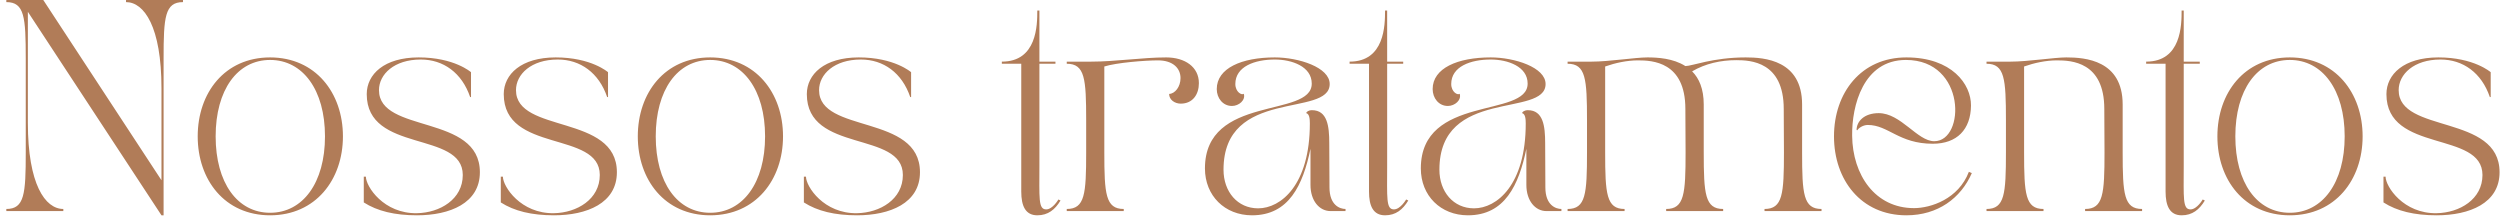 <svg xmlns="http://www.w3.org/2000/svg" width="379" height="33" viewBox="0 0 379 33" fill="none"><path d="M0.96 0H6.56L24.48 27.328V13.376C24.48 4.064 21.856 0.32 19.104 0.32V0H27.744V0.32C24.992 0.32 24.8 2.592 24.8 8.896V32.64H24.48L4.224 1.792V18.624C4.224 27.936 6.848 31.68 9.6 31.68V32H0.96V31.68C3.712 31.68 3.904 29.408 3.904 23.104V8.896C3.904 2.592 3.712 0.32 0.96 0.32V0ZM40.948 32.64C34.068 32.64 29.972 27.264 29.972 20.672C29.972 14.08 34.068 8.704 40.948 8.704C47.828 8.704 51.988 14.08 51.988 20.672C51.988 27.264 47.828 32.64 40.948 32.64ZM32.692 20.672C32.692 27.712 35.988 32.256 40.948 32.256C45.908 32.256 49.268 27.712 49.268 20.672C49.268 13.632 45.908 9.088 40.948 9.088C35.988 9.088 32.692 13.632 32.692 20.672ZM55.149 30.688V26.784H55.469C55.469 28.288 58.189 32.416 63.213 32.32C66.701 32.256 70.157 30.208 70.157 26.528C70.157 19.776 55.597 23.264 55.597 14.272C55.597 11.264 58.253 8.704 63.469 8.704C68.877 8.704 71.405 10.944 71.405 10.944V14.72H71.277C70.029 11.04 67.213 9.024 63.789 9.024C59.757 9.024 57.453 11.264 57.453 13.664C57.453 20.288 72.749 17.248 72.749 26.112C72.749 30.816 68.173 32.64 63.213 32.64C59.821 32.64 57.197 32 55.149 30.688ZM75.92 30.688V26.784H76.24C76.24 28.288 78.96 32.416 83.984 32.32C87.472 32.256 90.928 30.208 90.928 26.528C90.928 19.776 76.368 23.264 76.368 14.272C76.368 11.264 79.024 8.704 84.24 8.704C89.648 8.704 92.176 10.944 92.176 10.944V14.72H92.048C90.8 11.04 87.984 9.024 84.56 9.024C80.528 9.024 78.224 11.264 78.224 13.664C78.224 20.288 93.52 17.248 93.52 26.112C93.52 30.816 88.944 32.64 83.984 32.64C80.592 32.64 77.968 32 75.92 30.688ZM107.666 32.64C100.786 32.64 96.69 27.264 96.69 20.672C96.69 14.08 100.786 8.704 107.666 8.704C114.546 8.704 118.706 14.08 118.706 20.672C118.706 27.264 114.546 32.64 107.666 32.64ZM99.41 20.672C99.41 27.712 102.706 32.256 107.666 32.256C112.626 32.256 115.986 27.712 115.986 20.672C115.986 13.632 112.626 9.088 107.666 9.088C102.706 9.088 99.41 13.632 99.41 20.672ZM121.867 30.688V26.784H122.187C122.187 28.288 124.907 32.416 129.931 32.32C133.419 32.256 136.875 30.208 136.875 26.528C136.875 19.776 122.315 23.264 122.315 14.272C122.315 11.264 124.971 8.704 130.187 8.704C135.595 8.704 138.123 10.944 138.123 10.944V14.72H137.995C136.747 11.04 133.931 9.024 130.507 9.024C126.475 9.024 124.171 11.264 124.171 13.664C124.171 20.288 139.467 17.248 139.467 26.112C139.467 30.816 134.891 32.64 129.931 32.64C126.539 32.64 123.915 32 121.867 30.688ZM151.879 9.344C157.223 9.344 157.255 3.776 157.255 1.6H157.575V9.344H160.007V9.664H157.575V25.024C157.575 30.016 157.383 31.744 158.599 31.744C159.591 31.744 160.455 30.24 160.455 30.24L160.775 30.4C159.943 31.776 158.887 32.64 157.255 32.64C155.431 32.64 154.823 31.168 154.823 29.056V9.664H151.879V9.344ZM170.359 32H161.719V31.68C164.471 31.68 164.663 29.408 164.663 23.104V18.24C164.663 11.936 164.471 9.664 161.719 9.664V9.344H165.431C169.111 9.344 173.239 8.704 176.791 8.704C179.639 8.704 181.751 10.144 181.751 12.608C181.751 14.304 180.823 15.712 178.999 15.712C178.103 15.712 177.239 15.136 177.239 14.24C178.135 14.208 178.967 13.152 178.967 11.84C178.967 10.368 177.847 9.152 175.543 9.152C173.559 9.152 169.239 9.504 167.415 10.08V23.104C167.415 29.408 167.607 31.68 170.359 31.68V32ZM182.669 25.536C182.669 14.272 198.861 17.952 198.861 12.672C198.861 10.08 195.853 9.024 193.261 9.024C190.221 9.024 187.277 10.08 187.277 12.736C187.277 13.952 188.269 14.496 188.557 14.208C188.877 15.168 187.821 16.064 186.765 16.064C185.389 16.064 184.461 14.88 184.461 13.504C184.461 10.336 188.237 8.704 193.261 8.704C196.877 8.704 201.581 10.208 201.581 12.736C201.581 17.888 185.485 13.216 185.485 25.728C185.485 29.056 187.597 31.584 190.733 31.584C194.189 31.584 198.573 28.032 198.573 18.72C198.573 18.016 198.509 17.28 198.029 17.152C198.029 16.96 198.381 16.704 198.893 16.704C201.229 16.704 201.517 19.136 201.517 21.696C201.517 24.544 201.549 25.024 201.549 28.416C201.549 31.104 203.117 31.68 203.981 31.68V32H201.709C200.013 32 198.669 30.432 198.669 28.032V22.56C197.517 28.064 195.405 32.64 189.805 32.64C185.677 32.64 182.669 29.664 182.669 25.536ZM204.597 9.344C209.941 9.344 209.973 3.776 209.973 1.6H210.293V9.344H212.725V9.664H210.293V25.024C210.293 30.016 210.101 31.744 211.317 31.744C212.309 31.744 213.173 30.24 213.173 30.24L213.493 30.4C212.661 31.776 211.605 32.64 209.973 32.64C208.149 32.64 207.541 31.168 207.541 29.056V9.664H204.597V9.344ZM215.398 25.536C215.398 14.272 231.59 17.952 231.59 12.672C231.59 10.08 228.582 9.024 225.99 9.024C222.95 9.024 220.006 10.08 220.006 12.736C220.006 13.952 220.998 14.496 221.286 14.208C221.606 15.168 220.55 16.064 219.494 16.064C218.118 16.064 217.19 14.88 217.19 13.504C217.19 10.336 220.966 8.704 225.99 8.704C229.606 8.704 234.31 10.208 234.31 12.736C234.31 17.888 218.214 13.216 218.214 25.728C218.214 29.056 220.326 31.584 223.462 31.584C226.918 31.584 231.302 28.032 231.302 18.72C231.302 18.016 231.238 17.28 230.758 17.152C230.758 16.96 231.11 16.704 231.622 16.704C233.958 16.704 234.246 19.136 234.246 21.696C234.246 24.544 234.278 25.024 234.278 28.416C234.278 31.104 235.846 31.68 236.71 31.68V32H234.438C232.742 32 231.398 30.432 231.398 28.032V22.56C230.246 28.064 228.134 32.64 222.534 32.64C218.406 32.64 215.398 29.664 215.398 25.536ZM246.286 32H237.646V31.68C240.398 31.68 240.59 29.408 240.59 23.104V18.24C240.59 11.936 240.398 9.664 237.646 9.664V9.344H241.294C243.918 9.344 247.918 8.704 249.742 8.704C251.278 8.704 253.646 8.832 255.502 10.016C256.526 10.016 259.662 8.704 264.654 8.704C267.502 8.704 273.198 9.12 273.198 15.84V23.104C273.198 29.408 273.39 31.68 276.142 31.68V32H267.502V31.68C270.254 31.68 270.446 29.408 270.446 23.104C270.446 22.144 270.414 16.512 270.414 16.512C270.414 9.344 265.39 9.12 263.214 9.12C260.878 9.12 258.542 9.632 256.526 10.816C257.582 11.872 258.286 13.472 258.286 15.84V23.104C258.286 29.408 258.478 31.68 261.23 31.68V32H252.59V31.68C255.342 31.68 255.534 29.408 255.534 23.104C255.534 22.144 255.502 16.512 255.502 16.512C255.502 9.344 250.478 9.152 248.302 9.152C246.67 9.152 244.878 9.536 243.342 10.08V23.104C243.342 29.408 243.534 31.68 246.286 31.68V32ZM289.009 32.64C282.129 32.64 278.033 27.264 278.033 20.672C278.033 14.08 282.129 8.704 289.009 8.704C295.889 8.704 298.833 12.768 298.801 16C298.769 19.616 296.689 21.792 293.009 21.792C287.857 21.792 286.289 18.944 283.153 18.944C282.385 18.944 281.681 19.488 281.585 19.744L281.457 19.712C281.457 18.4 282.609 17.152 284.817 17.152C288.177 17.152 290.673 21.408 293.233 21.408C297.969 21.408 298.097 9.088 288.945 9.088C282.449 9.088 280.721 16.064 280.785 20.576C280.849 26.528 284.273 31.552 290.161 31.552C292.689 31.552 296.913 30.176 298.481 26.048L298.929 26.24C297.265 30.048 293.777 32.64 289.009 32.64ZM301.156 31.68C303.908 31.68 304.1 29.408 304.1 23.104V18.24C304.1 11.936 303.908 9.664 301.156 9.664V9.344H304.804C307.428 9.344 311.428 8.704 313.252 8.704C316.1 8.704 321.796 9.12 321.796 15.84V23.104C321.796 29.408 321.988 31.68 324.74 31.68V32H316.1V31.68C318.852 31.68 319.044 29.408 319.044 23.104C319.044 22.144 319.012 16.512 319.012 16.512C319.012 9.344 313.988 9.152 311.812 9.152C310.18 9.152 308.388 9.536 306.852 10.08V23.104C306.852 29.408 307.044 31.68 309.796 31.68V32H301.156V31.68ZM325.357 9.344C330.701 9.344 330.733 3.776 330.733 1.6H331.053V9.344H333.485V9.664H331.053V25.024C331.053 30.016 330.861 31.744 332.077 31.744C333.069 31.744 333.933 30.24 333.933 30.24L334.253 30.4C333.421 31.776 332.365 32.64 330.733 32.64C328.909 32.64 328.301 31.168 328.301 29.056V9.664H325.357V9.344ZM347.133 32.64C340.253 32.64 336.157 27.264 336.157 20.672C336.157 14.08 340.253 8.704 347.133 8.704C354.013 8.704 358.173 14.08 358.173 20.672C358.173 27.264 354.013 32.64 347.133 32.64ZM338.877 20.672C338.877 27.712 342.173 32.256 347.133 32.256C352.093 32.256 355.453 27.712 355.453 20.672C355.453 13.632 352.093 9.088 347.133 9.088C342.173 9.088 338.877 13.632 338.877 20.672ZM361.334 30.688V26.784H361.654C361.654 28.288 364.374 32.416 369.398 32.32C372.886 32.256 376.342 30.208 376.342 26.528C376.342 19.776 361.782 23.264 361.782 14.272C361.782 11.264 364.438 8.704 369.654 8.704C375.062 8.704 377.59 10.944 377.59 10.944V14.72H377.462C376.214 11.04 373.398 9.024 369.974 9.024C365.942 9.024 363.638 11.264 363.638 13.664C363.638 20.288 378.934 17.248 378.934 26.112C378.934 30.816 374.358 32.64 369.398 32.64C366.006 32.64 363.382 32 361.334 30.688Z" fill="#B17C58"></path></svg>